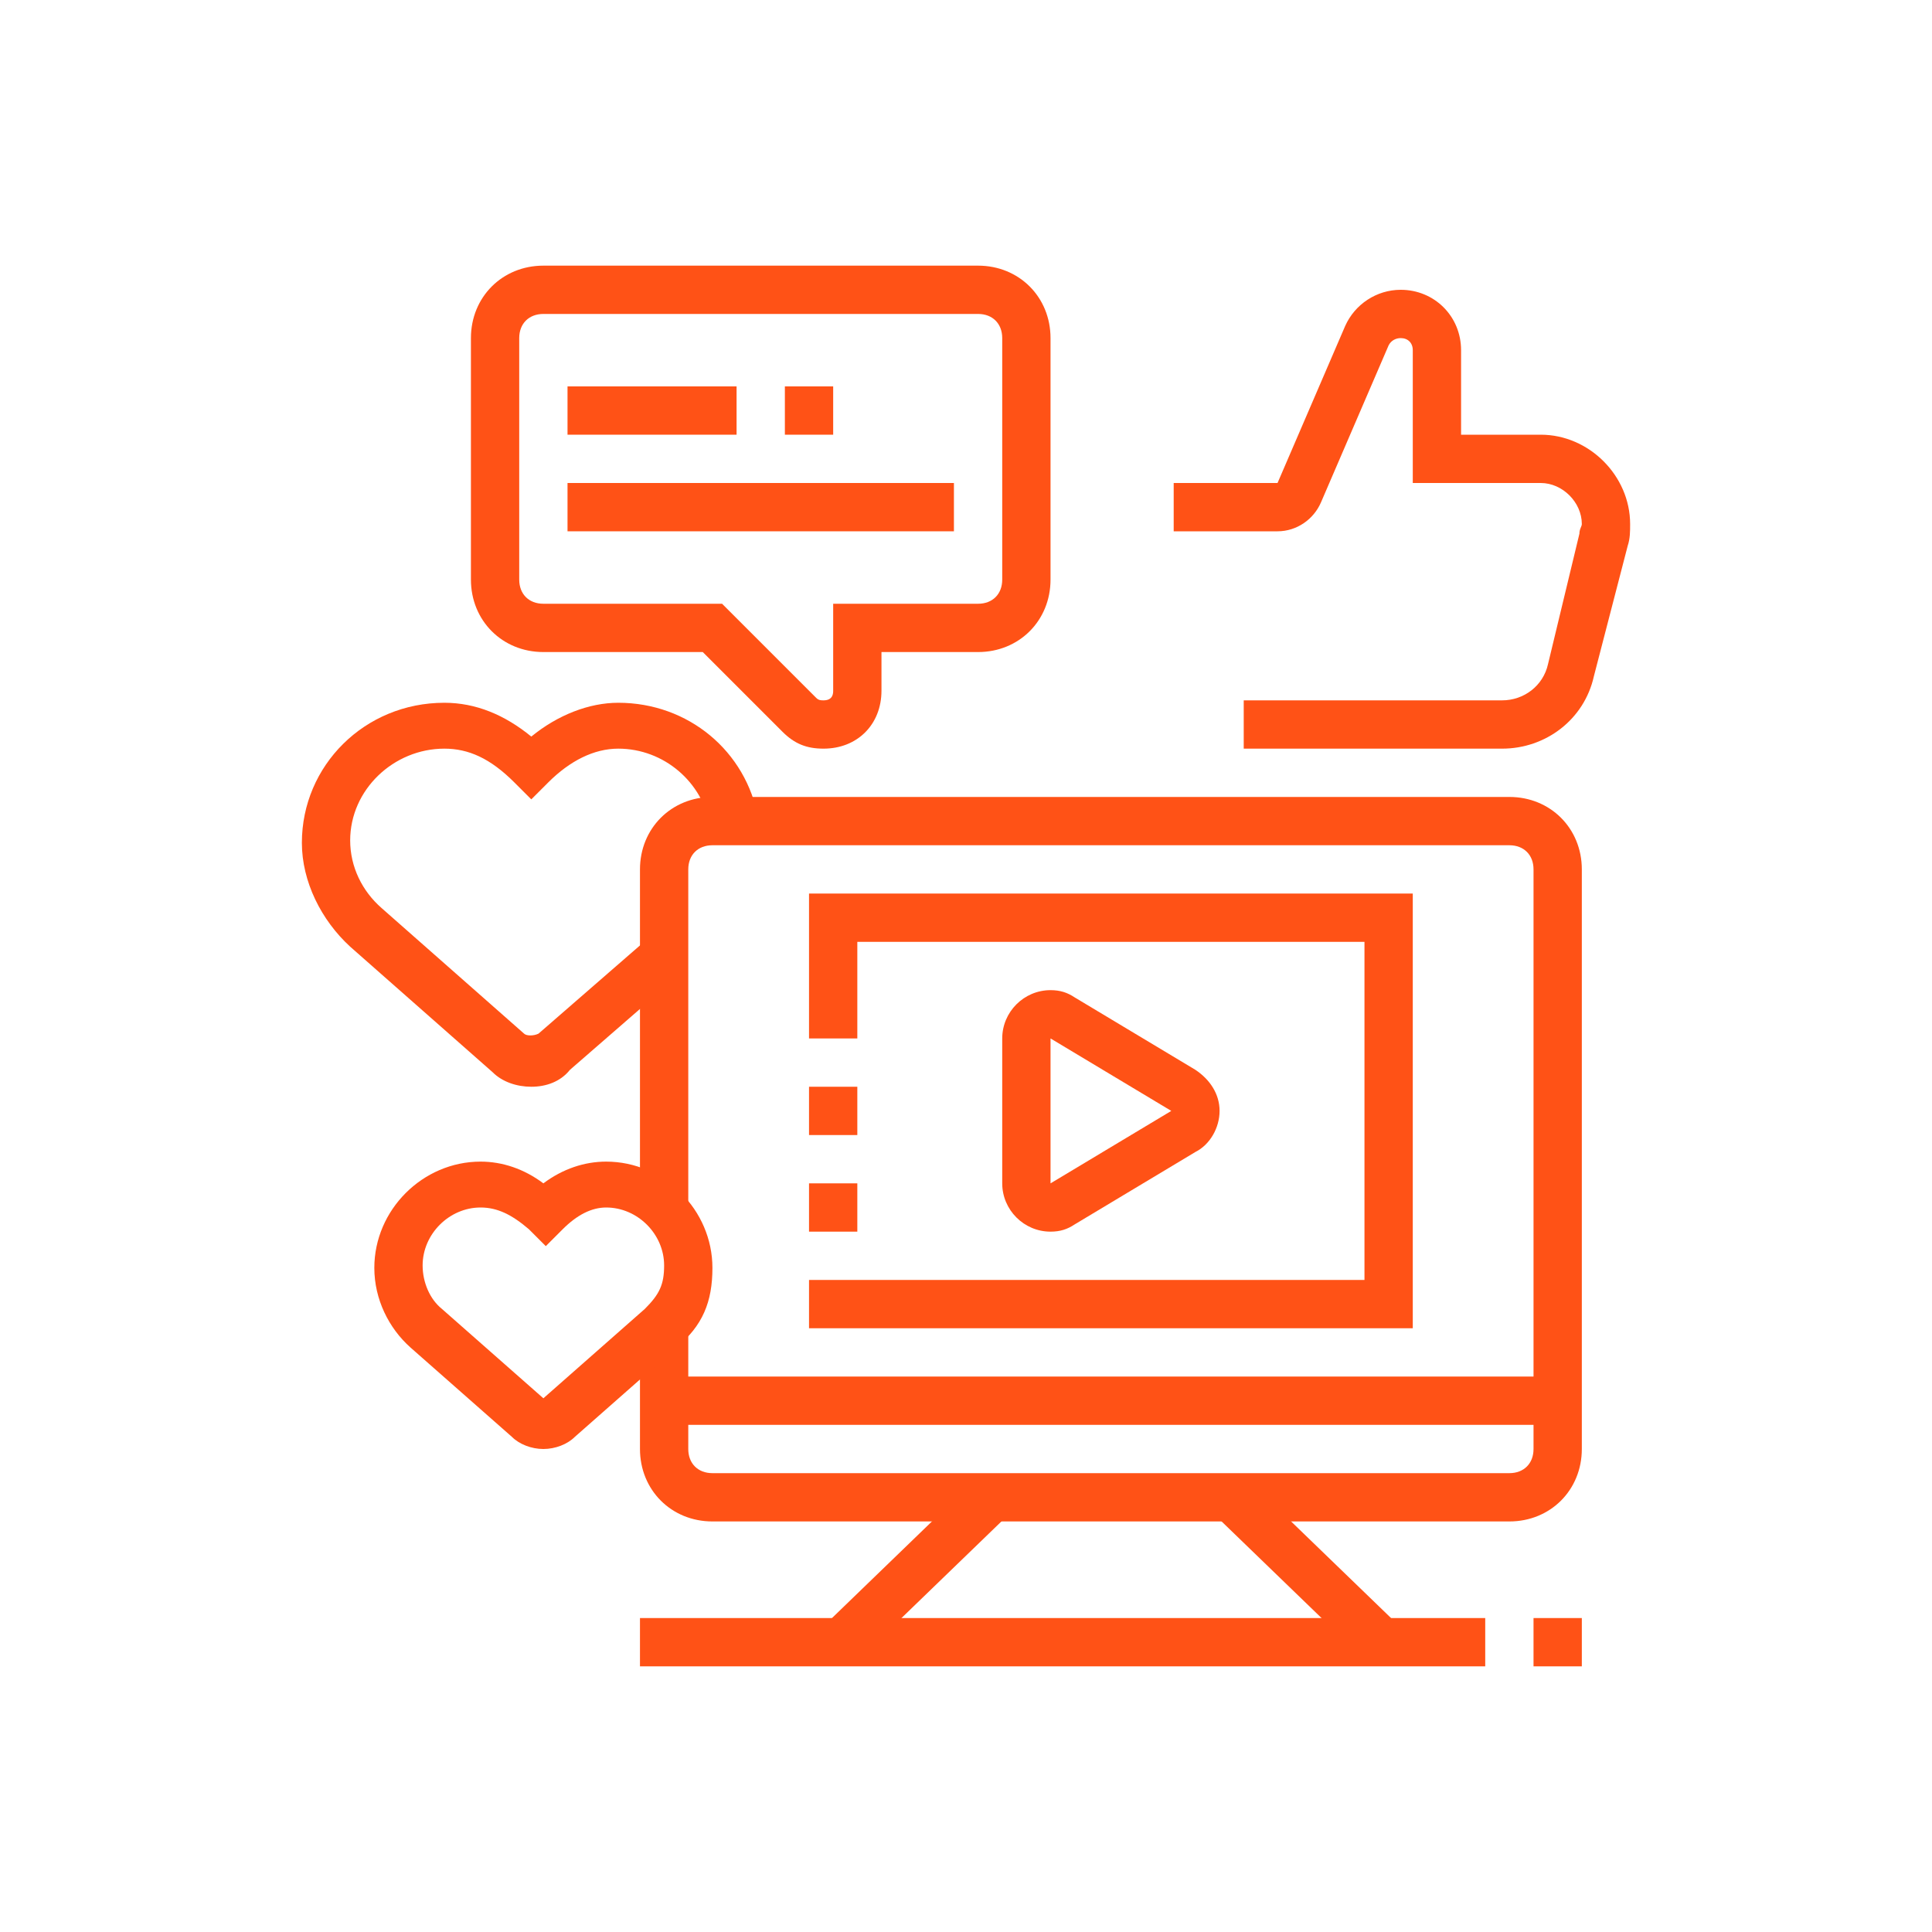 <?xml version="1.0" encoding="utf-8"?>
<!-- Generator: Adobe Illustrator 24.1.0, SVG Export Plug-In . SVG Version: 6.00 Build 0)  -->
<svg version="1.1" id="Layer_1" xmlns="http://www.w3.org/2000/svg" xmlns:xlink="http://www.w3.org/1999/xlink" x="0px" y="0px"
	 width="80px" height="80px" viewBox="0 0 80 80" style="enable-background:new 0 0 80 80;" xml:space="preserve">
<style type="text/css">
	.st0{display:none;}
	.st1{display:inline;fill:#FF5216;}
	.st2{fill:#FF5216;}
</style>
<g class="st0">
	<rect x="39" y="66" class="st1" width="14" height="2"/>
	<rect x="35" y="66" class="st1" width="2" height="2"/>
	<path class="st1" d="M44,46c-1.1,0-2-0.9-2-2v-6c0-1.1,0.9-2,2-2c0.4,0,0.7,0.1,1,0.3l5,3c0.6,0.4,1,1,1,1.7c0,0.7-0.4,1.4-1,1.7
		l-5,3C44.7,45.9,44.4,46,44,46z M44,38l0,6l5-3L44,38z"/>
	<rect x="39" y="50" class="st1" width="18" height="2"/>
	<rect x="46" y="48" class="st1" width="2" height="6"/>
	<path class="st1" d="M65.6,27.3l-1-1.7C65.5,25,66,24.1,66,23c0-1.7-1.3-3-3-3c-1,0-1.8,0.4-2.4,1.2L59,20c0.9-1.3,2.4-2,4-2
		c2.8,0,5,2.2,5,5C68,24.8,67.1,26.4,65.6,27.3z"/>
	<path class="st1" d="M60.8,35.6l-1.6-1.2c2.9-4,7.5-4.4,7.7-4.4L56,18c0,0,0,0.1,0,0.1c0,0.3-0.9,6.7-6.3,11.6l-1.3-1.5
		c4.8-4.4,5.7-10.3,5.7-10.4c0.2-1.1,1-1.9,2-1.9c0.6,0,1.1,0.2,1.5,0.7l11,12C68.8,29,69,29.5,69,30c0,1.1-0.9,2-2,2
		C67,32,63.2,32.3,60.8,35.6z"/>
	<path class="st1" d="M65,45c-0.6,0-1.1-0.2-1.6-0.5l-3.9-2.5l1.1-1.7l3.9,2.5c0.2,0.1,0.3,0.2,0.5,0.2c0.6,0,1-0.4,1-1
		c0-0.3-0.2-0.7-0.5-0.9l0-0.1c-0.6-0.3-1.5-0.9-3.1-1.8l-3-1.9l1.1-1.7c0,0,6,3.7,6.1,3.8C67.5,40,68,41,68,42
		C68,43.7,66.7,45,65,45z"/>
	<path class="st1" d="M24,37c-2.2,0-4-1.8-4-4s1.8-4,4-4s4,1.8,4,4S26.2,37,24,37z M24,31c-1.1,0-2,0.9-2,2s0.9,2,2,2s2-0.9,2-2
		S25.1,31,24,31z"/>
	<path class="st1" d="M32,46H16V35.6c0-7.1,2.1-15.2,5.6-22.2C22.1,12.6,23,12,24,12c1,0,1.9,0.5,2.4,1.4c3.6,7,5.6,15.1,5.6,22.2
		V46z M18,44h12v-8.4c0-6.8-2-14.5-5.4-21.3c-0.2-0.4-0.9-0.4-1.1,0C20,21.1,18,28.8,18,35.6V44z"/>
	<path class="st1" d="M13,49c-1.1,0-2-0.9-2-2v-7c0-0.7,0.4-1.4,1-1.7l4.5-3.1l1.1,1.6L13.1,40L13,47l3.4-2.8l1.3,1.5L14,48.7
		C13.7,48.9,13.4,49,13,49z"/>
	<path class="st1" d="M35,49c-0.4,0-0.8-0.1-1.1-0.3l-3.5-2.9l1.3-1.5l3.4,2.8L35,40l-4.6-3.2l1.1-1.6l4.5,3.1
		c0.5,0.3,0.9,1,0.9,1.7v7C37,48.1,36.1,49,35,49z"/>
	<rect x="30.4" y="28" class="st1" width="5.6" height="2"/>
	<rect x="38" y="28" class="st1" width="2" height="2"/>
	<path class="st1" d="M61,57h-2V31c0-0.6-0.4-1-1-1H42v-2h16c1.7,0,3,1.3,3,3V57z"/>
	<rect x="19" y="45" class="st1" width="2" height="12"/>
	<polygon class="st1" points="25,48 23,48 23,50 25,50 25,48 	"/>
	<polygon class="st1" points="25,52 23,52 23,54 25,54 25,52 	"/>
	<path class="st1" d="M60,64H20c-2.8,0-5-2.2-5-5v-3h50v3C65,61.8,62.8,64,60,64z M17,58v1c0,1.7,1.3,3,3,3h40c1.7,0,3-1.3,3-3v-1
		H17z"/>
	<rect x="54.7" y="21.1" transform="matrix(0.707 -0.707 0.707 0.707 -0.462 46.344)" class="st1" width="2" height="5.2"/>
</g>
<g>
	<path class="st2" d="M62.5,63h-33c-1.7,0-3-1.3-3-3v-5.1h2V60c0,0.6,0.4,1,1,1h33c0.6,0,1-0.4,1-1V36c0-0.6-0.4-1-1-1h-33
		c-0.6,0-1,0.4-1,1v14h-2V36c0-1.7,1.3-3,3-3h33c1.7,0,3,1.3,3,3v24C65.5,61.7,64.2,63,62.5,63z"/>
	<rect x="27.5" y="57" class="st2" width="37" height="2"/>
	<rect x="33.6" y="64" transform="matrix(0.719 -0.695 0.695 0.719 -34.523 44.66)" class="st2" width="8.6" height="2"/>
	<rect x="26.5" y="67" class="st2" width="35" height="2"/>
	<rect x="63.5" y="67" class="st2" width="2" height="2"/>
	<polygon class="st2" points="58.5,55 33.5,55 33.5,53 56.5,53 56.5,39 35.5,39 35.5,43 33.5,43 33.5,37 58.5,37 	"/>
	<rect x="53.1" y="60.7" transform="matrix(0.695 -0.719 0.719 0.695 -30.234 58.731)" class="st2" width="2" height="8.6"/>
	<path class="st2" d="M43.5,51c-1.1,0-2-0.9-2-2v-6c0-1.1,0.9-2,2-2c0.4,0,0.7,0.1,1,0.3l5,3c0.6,0.4,1,1,1,1.7c0,0.7-0.4,1.4-1,1.7
		l-5,3C44.2,50.9,43.9,51,43.5,51z M43.5,43l0,6l5-3L43.5,43z"/>
	<rect x="33.5" y="49" class="st2" width="2" height="2"/>
	<rect x="33.5" y="45" class="st2" width="2" height="2"/>
	<path class="st2" d="M62.2,31H51.5v-2h10.7c0.9,0,1.7-0.6,1.9-1.5l1.3-5.4c0-0.2,0.1-0.3,0.1-0.4c0-0.9-0.8-1.7-1.7-1.7h-5.3v-5.5
		c0-0.3-0.2-0.5-0.5-0.5c-0.2,0-0.4,0.1-0.5,0.3l-2.8,6.5c-0.3,0.7-1,1.2-1.8,1.2h-4.3v-2h4.3l2.8-6.5C56.1,12.6,57,12,58,12
		c1.4,0,2.5,1.1,2.5,2.5V18h3.3c2,0,3.7,1.7,3.7,3.7c0,0.3,0,0.6-0.1,0.9L66,28C65.6,29.8,64,31,62.2,31z"/>
	<path class="st2" d="M34.1,31c-0.7,0-1.2-0.2-1.7-0.7L29.1,27h-6.6c-1.7,0-3-1.3-3-3V14c0-1.7,1.3-3,3-3h18c1.7,0,3,1.3,3,3v10
		c0,1.7-1.3,3-3,3h-4v1.6C36.5,30,35.5,31,34.1,31z M22.5,13c-0.6,0-1,0.4-1,1v10c0,0.6,0.4,1,1,1h7.4l3.9,3.9
		C33.9,29,34,29,34.1,29c0.4,0,0.4-0.3,0.4-0.4V25h6c0.6,0,1-0.4,1-1V14c0-0.6-0.4-1-1-1H22.5z"/>
	<rect x="23.5" y="16" class="st2" width="7" height="2"/>
	<rect x="23.5" y="20" class="st2" width="16" height="2"/>
	<rect x="32.5" y="16" class="st2" width="2" height="2"/>
	<path class="st2" d="M22.5,60c-0.5,0-1-0.2-1.3-0.5L17,55.8c-0.9-0.8-1.5-2-1.5-3.3c0-2.4,2-4.4,4.4-4.4c0.9,0,1.8,0.3,2.6,0.9
		c0.8-0.6,1.7-0.9,2.6-0.9c2.4,0,4.4,2,4.4,4.4c0,1.4-0.4,2.4-1.5,3.3l-4.2,3.7C23.5,59.8,23,60,22.5,60z M19.9,50
		c-1.3,0-2.4,1.1-2.4,2.4c0,0.7,0.3,1.4,0.8,1.8l4.2,3.7l4.2-3.7c0.6-0.6,0.8-1,0.8-1.8c0-1.3-1.1-2.4-2.4-2.4
		c-0.6,0-1.2,0.3-1.8,0.9l-0.7,0.7l-0.7-0.7C21.2,50.3,20.6,50,19.9,50z"/>
	<path class="st2" d="M22,45c-0.6,0-1.2-0.2-1.6-0.6l-5.9-5.2c-1.2-1.1-2-2.7-2-4.3c0-3.2,2.6-5.8,5.9-5.8c1.3,0,2.5,0.5,3.6,1.4
		c1.1-0.9,2.4-1.4,3.6-1.4c2.9,0,5.3,2,5.8,4.8l-2,0.3c-0.3-1.8-1.9-3.2-3.8-3.2c-1,0-2,0.5-2.9,1.4L22,33.1l-0.7-0.7
		c-1-1-1.9-1.4-2.9-1.4c-2.1,0-3.9,1.7-3.9,3.8c0,1.1,0.5,2.1,1.3,2.8l5.9,5.2c0.1,0.1,0.4,0.1,0.6,0l4.6-4l1.3,1.5l-4.6,4
		C23.2,44.8,22.6,45,22,45z"/>
</g>
</svg>
